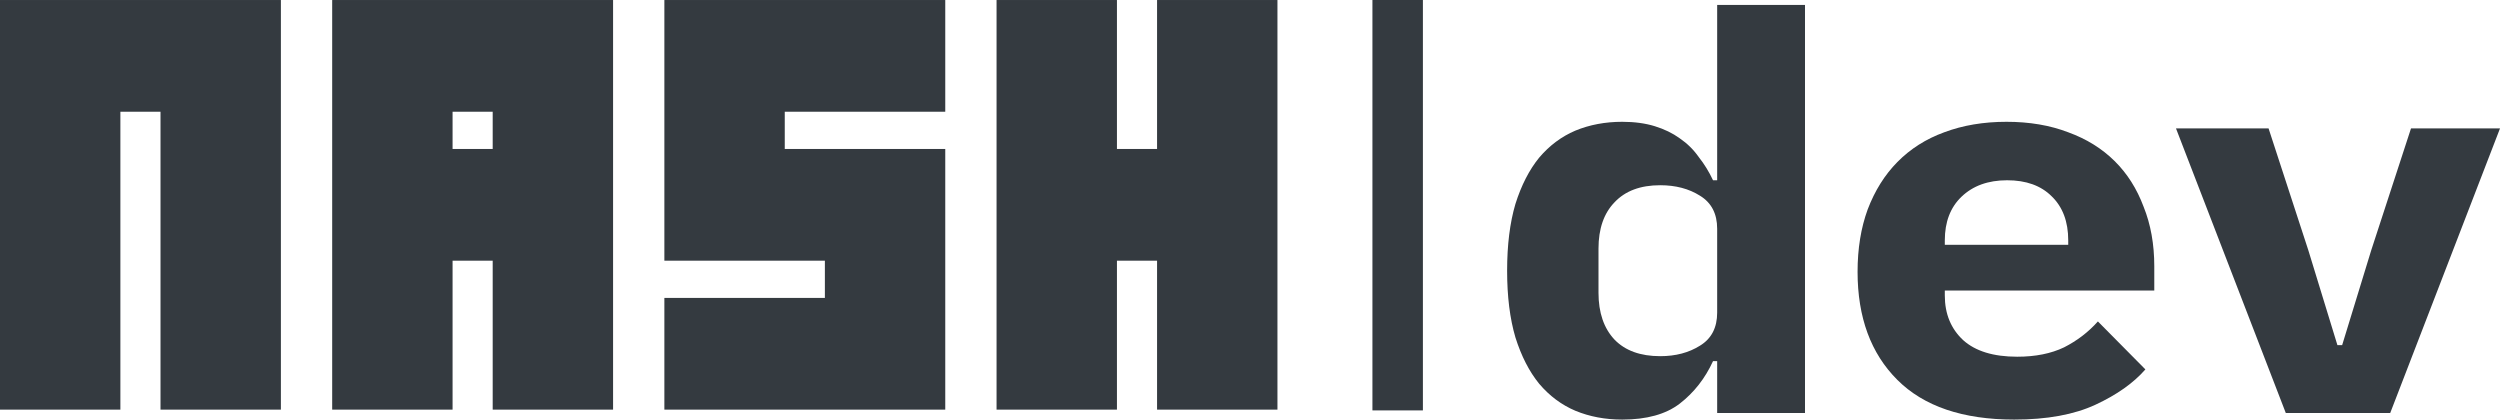<svg width="143" height="24" viewBox="0 0 143 24" fill="none" xmlns="http://www.w3.org/2000/svg">
<path d="M6.886 23.431V6.391H9.181V23.431H16.067V0.001H1.52588e-05V23.431H6.886Z" fill="#343A40"/>
<path d="M19.001 0.001V23.431H25.887V14.911H28.182V23.431H35.068V0.001H19.001ZM28.182 8.521H25.887V6.391H28.182V8.521Z" fill="#343A40"/>
<path d="M38.002 0.001V14.911H47.183V17.041H38.002V23.431H54.069V8.521H44.888V6.391H54.069V0.001H38.002Z" fill="#343A40"/>
<path d="M66.184 0.001V8.521H63.889V0.001H57.003V23.431H63.889V14.911H66.184V23.431H73.07V0.001H66.184Z" fill="#343A40"/>
<path d="M98.222 20.657H97.985C97.532 21.645 96.898 22.454 96.084 23.085C95.292 23.695 94.194 24 92.791 24C91.818 24 90.925 23.832 90.11 23.495C89.318 23.159 88.628 22.644 88.04 21.95C87.474 21.256 87.021 20.373 86.682 19.3C86.365 18.228 86.207 16.956 86.207 15.484C86.207 14.012 86.365 12.74 86.682 11.667C87.021 10.595 87.474 9.712 88.04 9.018C88.628 8.324 89.318 7.809 90.11 7.472C90.925 7.136 91.818 6.967 92.791 6.967C93.493 6.967 94.115 7.052 94.658 7.22C95.201 7.388 95.677 7.619 96.084 7.914C96.514 8.208 96.876 8.566 97.17 8.986C97.487 9.386 97.758 9.827 97.985 10.311H98.222V0.281H103.246V23.622H98.222V20.657ZM94.964 20.373C95.846 20.373 96.604 20.173 97.238 19.773C97.894 19.374 98.222 18.743 98.222 17.881V13.087C98.222 12.224 97.894 11.594 97.238 11.194C96.604 10.794 95.846 10.595 94.964 10.595C93.832 10.595 92.961 10.921 92.35 11.573C91.739 12.203 91.434 13.087 91.434 14.222V16.745C91.434 17.881 91.739 18.775 92.35 19.426C92.961 20.057 93.832 20.373 94.964 20.373Z" fill="#343A40"/>
<path d="M115.214 24C112.273 24 110.044 23.243 108.528 21.729C107.011 20.215 106.253 18.154 106.253 15.547C106.253 14.222 106.446 13.034 106.83 11.983C107.238 10.91 107.803 10.006 108.528 9.27C109.274 8.513 110.168 7.945 111.209 7.567C112.273 7.167 113.461 6.967 114.773 6.967C116.085 6.967 117.262 7.167 118.303 7.567C119.344 7.945 120.226 8.492 120.951 9.207C121.675 9.922 122.229 10.794 122.614 11.825C123.021 12.834 123.225 13.97 123.225 15.231V16.619H111.243V16.903C111.243 17.954 111.594 18.806 112.295 19.458C112.997 20.089 114.026 20.404 115.384 20.404C116.425 20.404 117.319 20.226 118.065 19.868C118.812 19.489 119.457 18.995 120 18.386L122.716 21.13C122.037 21.908 121.086 22.581 119.864 23.148C118.642 23.716 117.092 24 115.214 24ZM114.807 10.311C113.721 10.311 112.85 10.626 112.193 11.257C111.56 11.867 111.243 12.697 111.243 13.749V14.001H118.303V13.749C118.303 12.677 117.986 11.835 117.353 11.226C116.742 10.616 115.893 10.311 114.807 10.311Z" fill="#343A40"/>
<path d="M130.747 23.622L124.467 7.346H129.762L132.037 14.317L133.7 19.742H133.971L135.634 14.317L137.909 7.346H143L136.721 23.622H130.747Z" fill="#343A40"/>
<rect x="78.503" y="1.52588e-05" width="2.887" height="23.475" fill="#343A40"/>
</svg>
